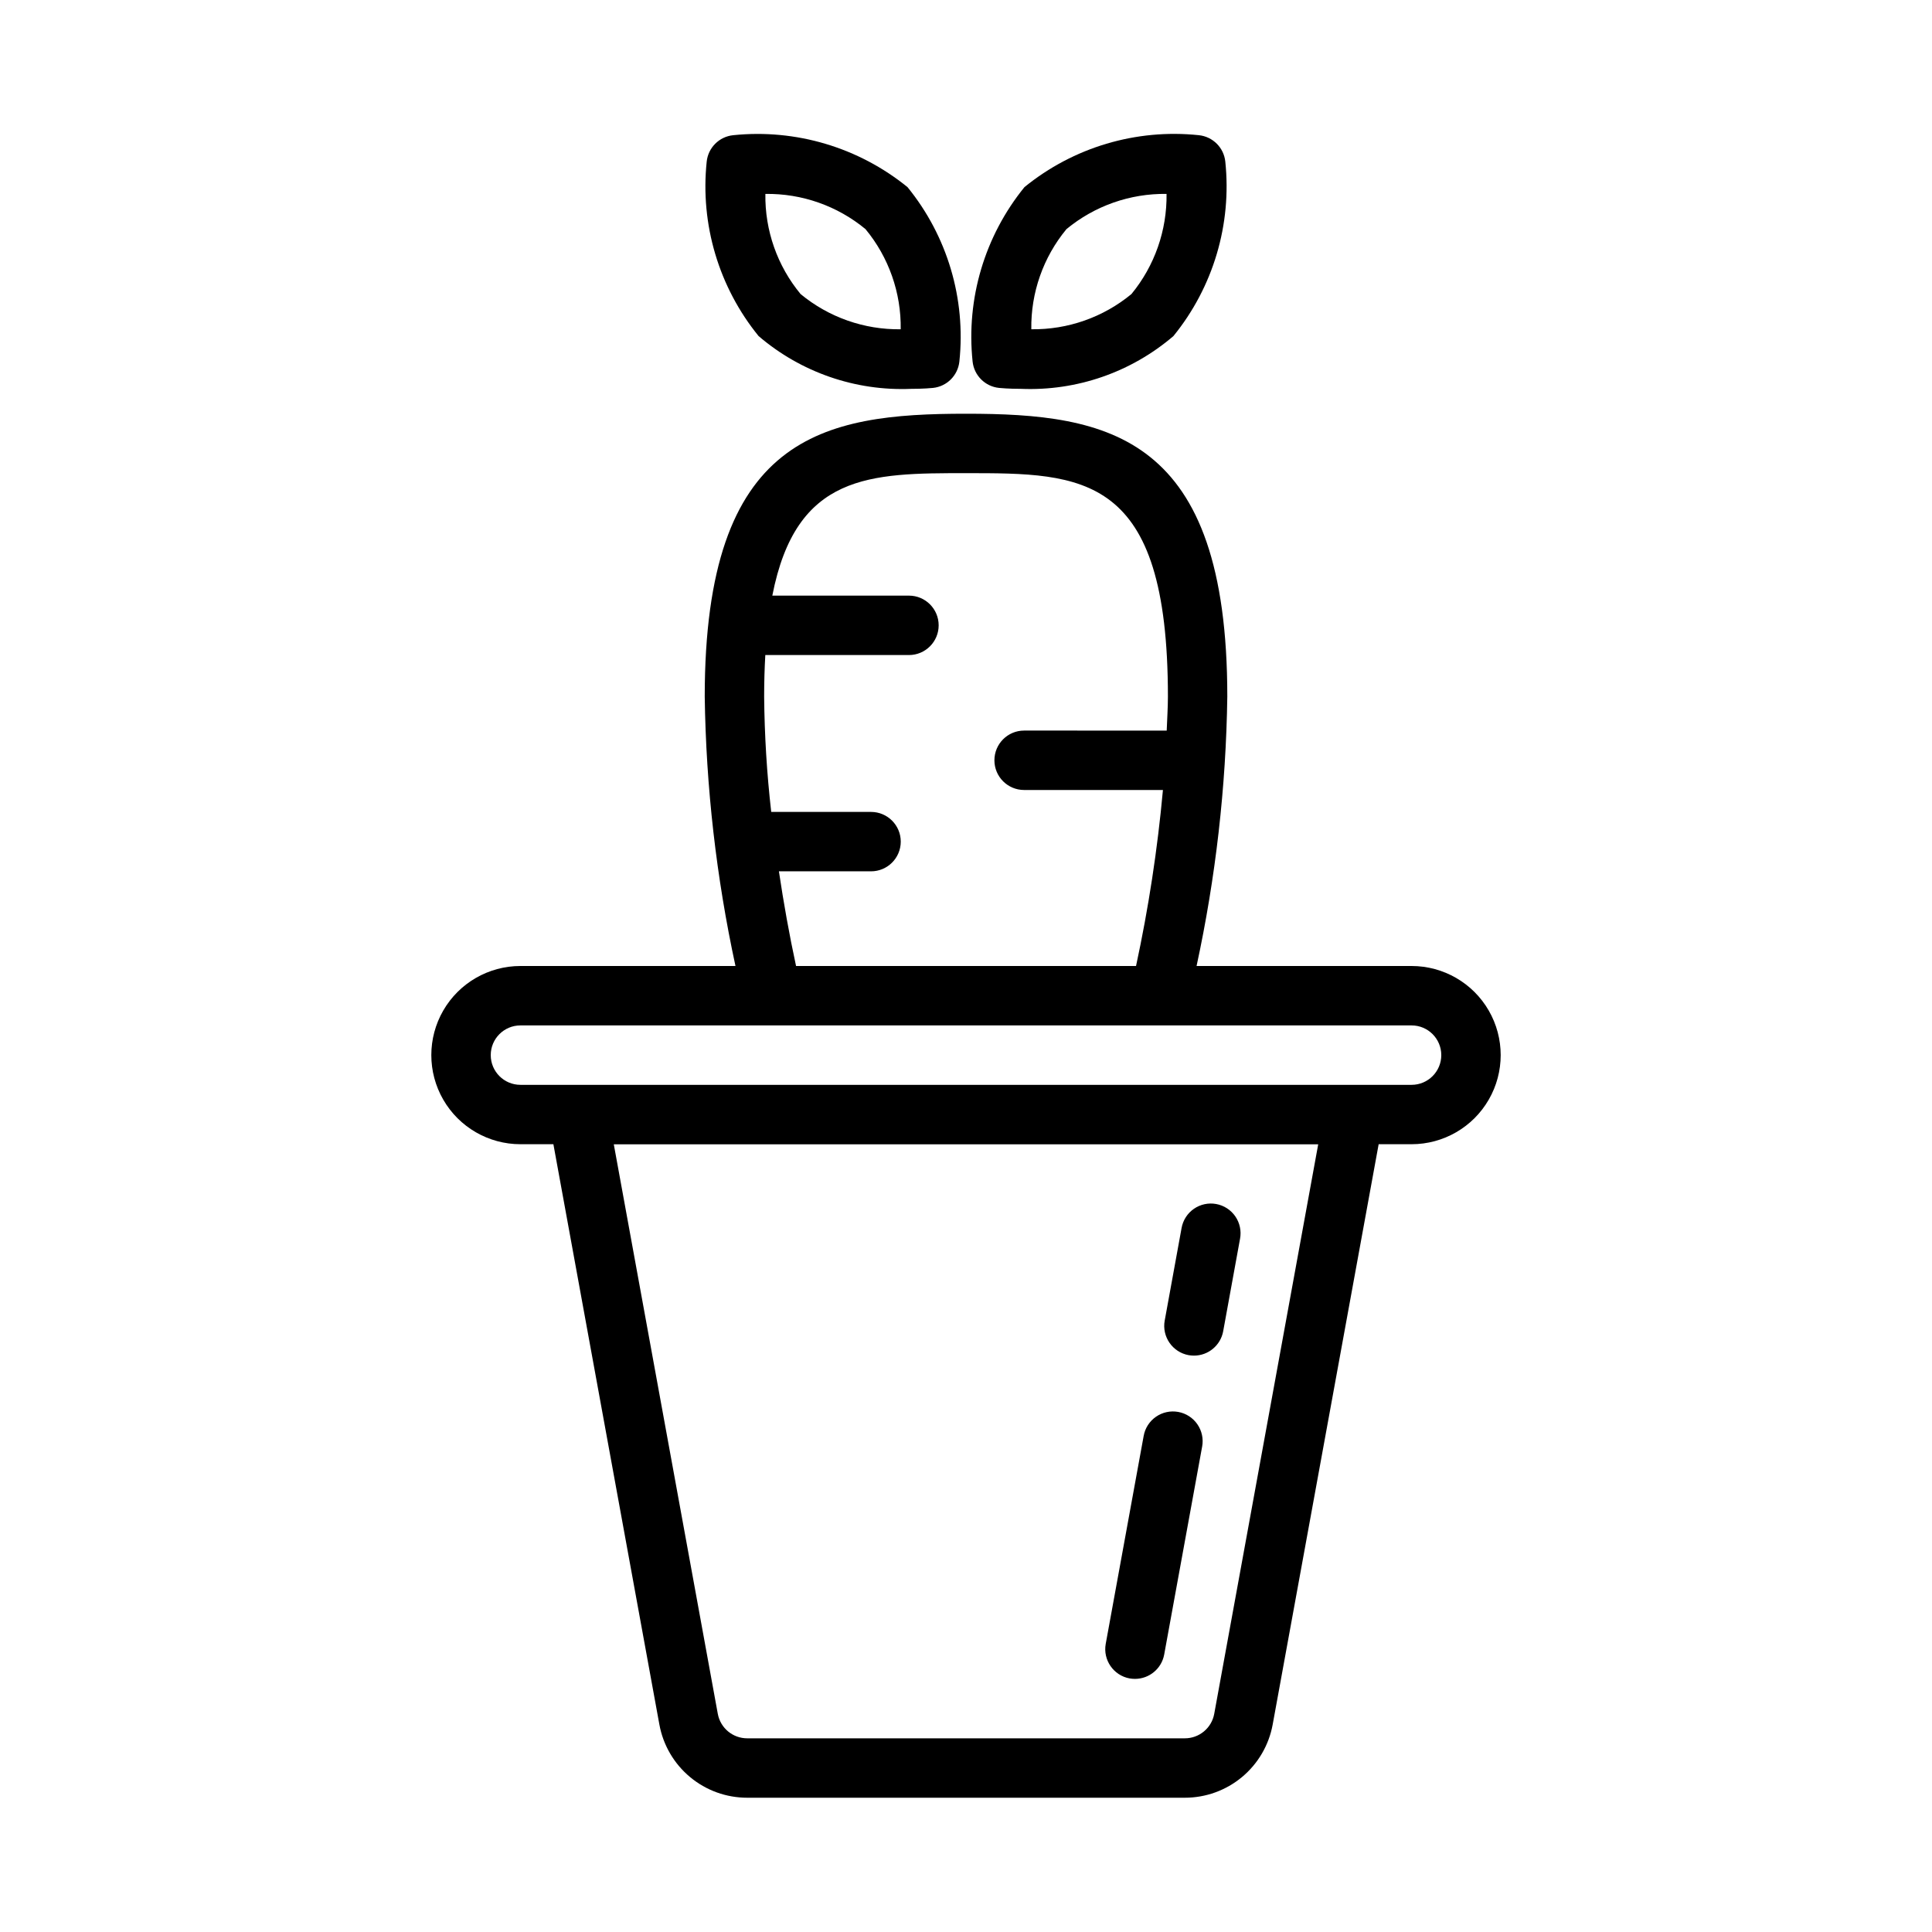 <?xml version="1.0" encoding="UTF-8"?>
<!-- Uploaded to: ICON Repo, www.iconrepo.com, Generator: ICON Repo Mixer Tools -->
<svg fill="#000000" width="800px" height="800px" version="1.1" viewBox="144 144 512 512" xmlns="http://www.w3.org/2000/svg">
 <g>
  <path d="m281.92 447.23h8.734l28.09 153.8c0.996 5.449 3.875 10.371 8.133 13.914 4.254 3.543 9.621 5.481 15.16 5.473h115.93-0.004c5.543 0.008 10.91-1.926 15.168-5.469 4.262-3.543 7.141-8.469 8.141-13.918l28.086-153.8h8.723c8.438 0 16.234-4.5 20.453-11.809 4.219-7.305 4.219-16.309 0-23.617-4.219-7.305-12.016-11.805-20.453-11.805h-56.977c5.074-23.469 7.805-47.383 8.145-71.387 0-69.328-31.363-74.969-69.246-74.969s-69.242 5.644-69.242 74.969c0.34 24.004 3.07 47.918 8.148 71.387h-56.988c-8.438 0-16.234 4.5-20.453 11.805-4.219 7.309-4.219 16.312 0 23.617 4.219 7.309 12.016 11.809 20.453 11.809zm183.86 150.97c-0.695 3.762-3.984 6.488-7.812 6.473h-115.93c-3.824 0.012-7.113-2.711-7.812-6.473l-27.566-150.95h186.68zm-115.36-223.29h24.414c4.348 0 7.875-3.523 7.875-7.871s-3.527-7.871-7.875-7.871h-26.453c-1.156-10.145-1.781-20.344-1.875-30.551 0-3.945 0.113-7.586 0.309-11.023h38.066c4.348 0 7.875-3.527 7.875-7.875s-3.527-7.871-7.875-7.871h-36.207c6.309-32.41 25.926-32.457 51.332-32.457 31.059 0 53.504 0 53.504 59.227 0 2.84-0.207 5.988-0.32 8.996l-37.789-0.004c-4.348 0-7.871 3.527-7.871 7.875 0 4.348 3.523 7.871 7.871 7.871h36.789c-1.43 15.68-3.809 31.258-7.129 46.648h-90.098c-1.805-8.336-3.293-16.727-4.543-25.094zm-68.496 40.836h236.16c4.348 0 7.871 3.523 7.871 7.871 0 4.348-3.523 7.875-7.871 7.875h-236.16c-4.348 0-7.871-3.527-7.871-7.875 0-4.348 3.523-7.871 7.871-7.871z"/>
  <path d="m443.36 588.8c0.473 0.078 0.953 0.121 1.43 0.121 3.797-0.008 7.051-2.723 7.734-6.457l10.055-55.105v0.004c0.383-2.059-0.07-4.184-1.258-5.906-1.188-1.727-3.012-2.906-5.07-3.281-2.062-0.375-4.184 0.082-5.906 1.277-1.719 1.191-2.894 3.019-3.262 5.078l-10.055 55.105c-0.773 4.277 2.059 8.375 6.332 9.164z"/>
  <path d="m458.99 503.13c0.473 0.082 0.949 0.121 1.43 0.125 3.797-0.008 7.051-2.723 7.734-6.457l4.473-24.539c0.383-2.059-0.07-4.184-1.258-5.906-1.188-1.723-3.012-2.902-5.07-3.277-2.059-0.379-4.184 0.082-5.902 1.273-1.723 1.191-2.894 3.019-3.266 5.082l-4.473 24.539-0.004-0.004c-0.77 4.281 2.062 8.375 6.336 9.164z"/>
  <path d="m385.43 247.05c3.328 0 5.496-0.215 5.812-0.246 3.699-0.383 6.621-3.309 7.004-7.012 1.746-16.613-3.199-33.242-13.746-46.199-12.969-10.531-29.59-15.48-46.207-13.762-3.703 0.383-6.629 3.309-7.012 7.012-1.742 16.621 3.207 33.254 13.754 46.219 11.211 9.605 25.645 14.605 40.395 13.988zm-12.062-42.328c6.164 7.457 9.473 16.867 9.328 26.539-9.672 0.133-19.074-3.172-26.531-9.332-6.168-7.457-9.477-16.863-9.332-26.539 9.672-0.141 19.082 3.168 26.535 9.332z"/>
  <path d="m408.75 246.8c0.316 0.031 2.484 0.246 5.82 0.246 14.754 0.613 29.191-4.387 40.406-13.992 10.539-12.969 15.484-29.598 13.742-46.215-0.379-3.703-3.309-6.629-7.008-7.012-16.625-1.746-33.258 3.203-46.219 13.762-10.539 12.961-15.484 29.586-13.746 46.199 0.383 3.703 3.305 6.629 7.004 7.012zm17.875-42.082c7.453-6.156 16.852-9.465 26.523-9.332 0.129 9.668-3.164 19.07-9.305 26.539-7.457 6.16-16.863 9.465-26.535 9.332-0.148-9.672 3.152-19.082 9.316-26.539z"/>
 </g>
</svg>
